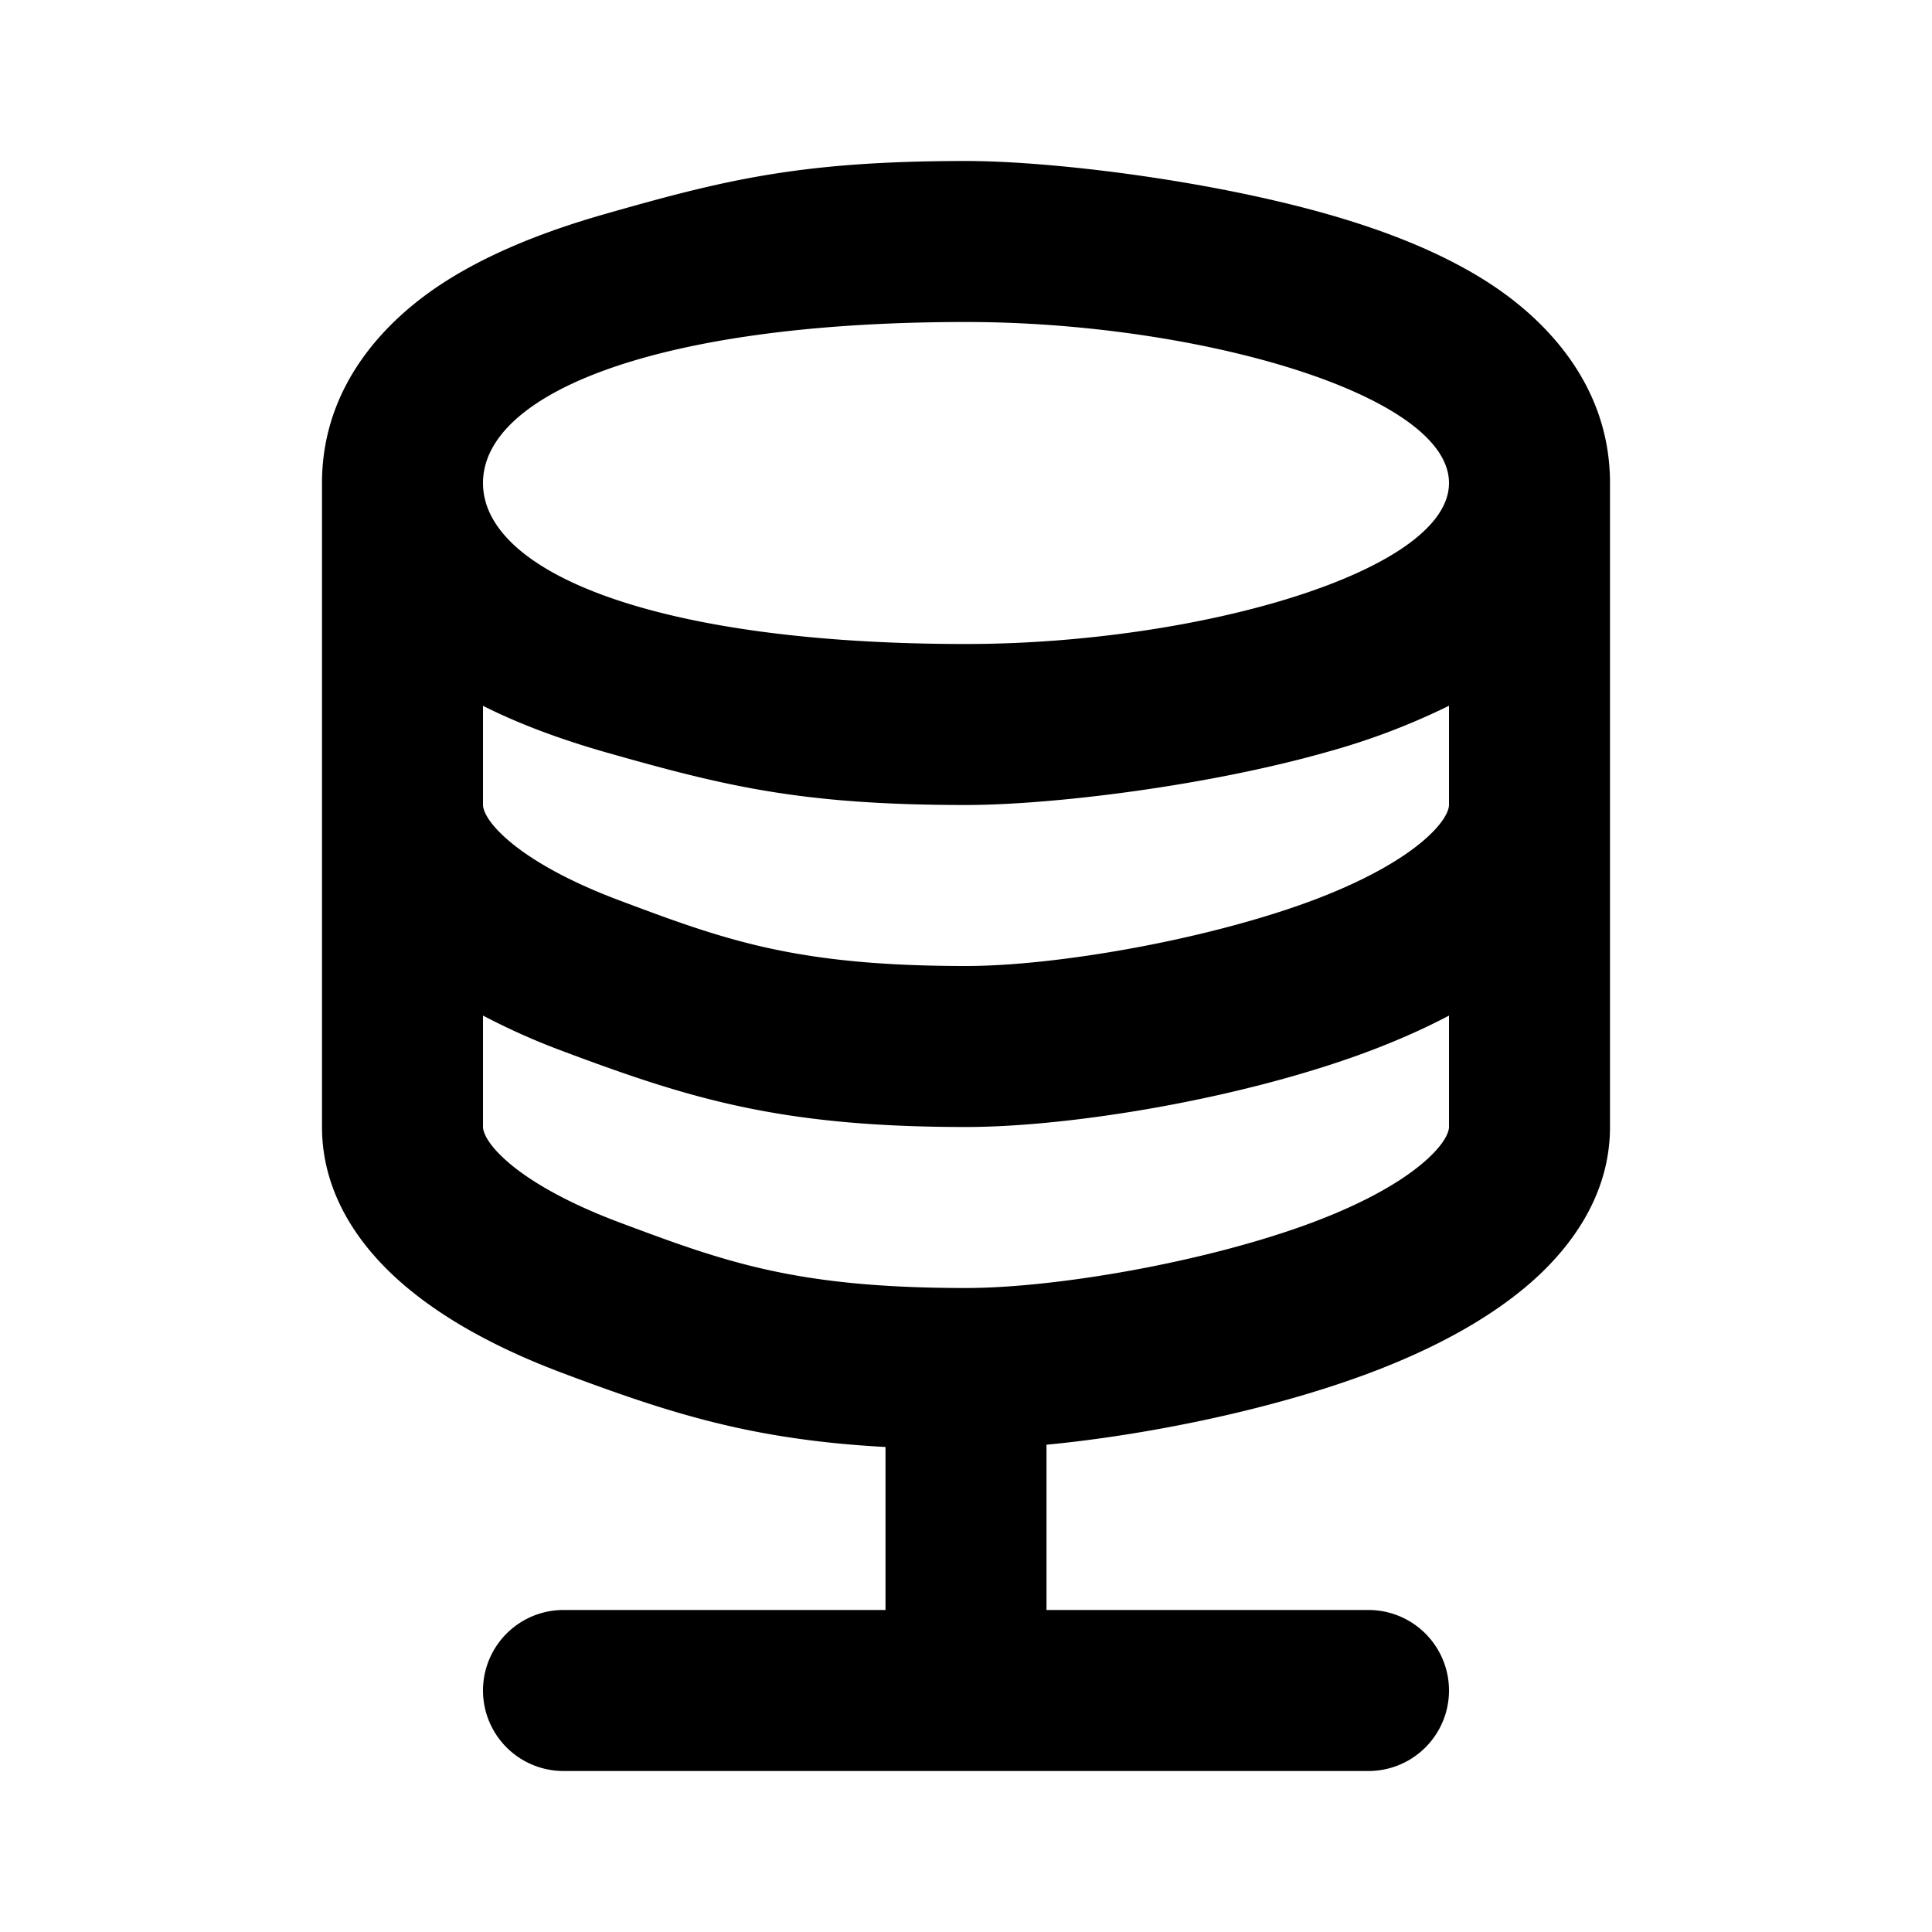 <svg xmlns="http://www.w3.org/2000/svg" fill="none" viewBox="0 0 24 24" class="acv-icon"><path fill="currentColor" fill-rule="evenodd" d="M4 6c0-1.291.9-2.077 1.43-2.436.601-.406 1.339-.692 2.07-.901C8.993 2.237 9.936 2 12 2c1.065 0 3.008.237 4.5.663.731.209 1.469.495 2.07.901C19.1 3.923 20 4.71 20 6v8c0 .803-.438 1.448-.965 1.916-.53.469-1.238.846-2.027 1.142-1.225.459-2.77.77-4.008.889V20h4a1 1 0 1 1 0 2H7a1 1 0 1 1 0-2h4v-2.025c-1.661-.09-2.67-.416-4.008-.917-.79-.296-1.498-.673-2.027-1.142C4.437 15.448 4 14.803 4 14V6Zm8 10c1.121 0 2.997-.324 4.306-.815.658-.247 1.121-.517 1.402-.766.282-.25.292-.394.292-.419v-1.384c-.31.164-.643.31-.992.442-1.586.595-3.71.942-5.008.942-2.297 0-3.422-.348-5.008-.942A8.518 8.518 0 0 1 6 12.616V14c0 .025.01.17.292.42.28.248.744.518 1.402.765C9.004 15.675 9.88 16 12 16Zm0-6c1.065 0 3.008-.237 4.5-.663a8.572 8.572 0 0 0 1.5-.57V10c0 .025-.01.17-.292.42-.28.248-.744.518-1.402.765-1.31.49-3.185.815-4.306.815-2.121 0-2.997-.324-4.306-.815-.658-.247-1.121-.517-1.402-.766C6.01 10.17 6 10.025 6 10V8.768c.47.237.987.422 1.5.57C8.993 9.762 9.936 10 12 10ZM6 6c0-1.105 2.134-2 6-2 2.866 0 6 .895 6 2s-3.134 2-6 2c-3.866 0-6-.895-6-2Z" clip-rule="evenodd"/></svg>